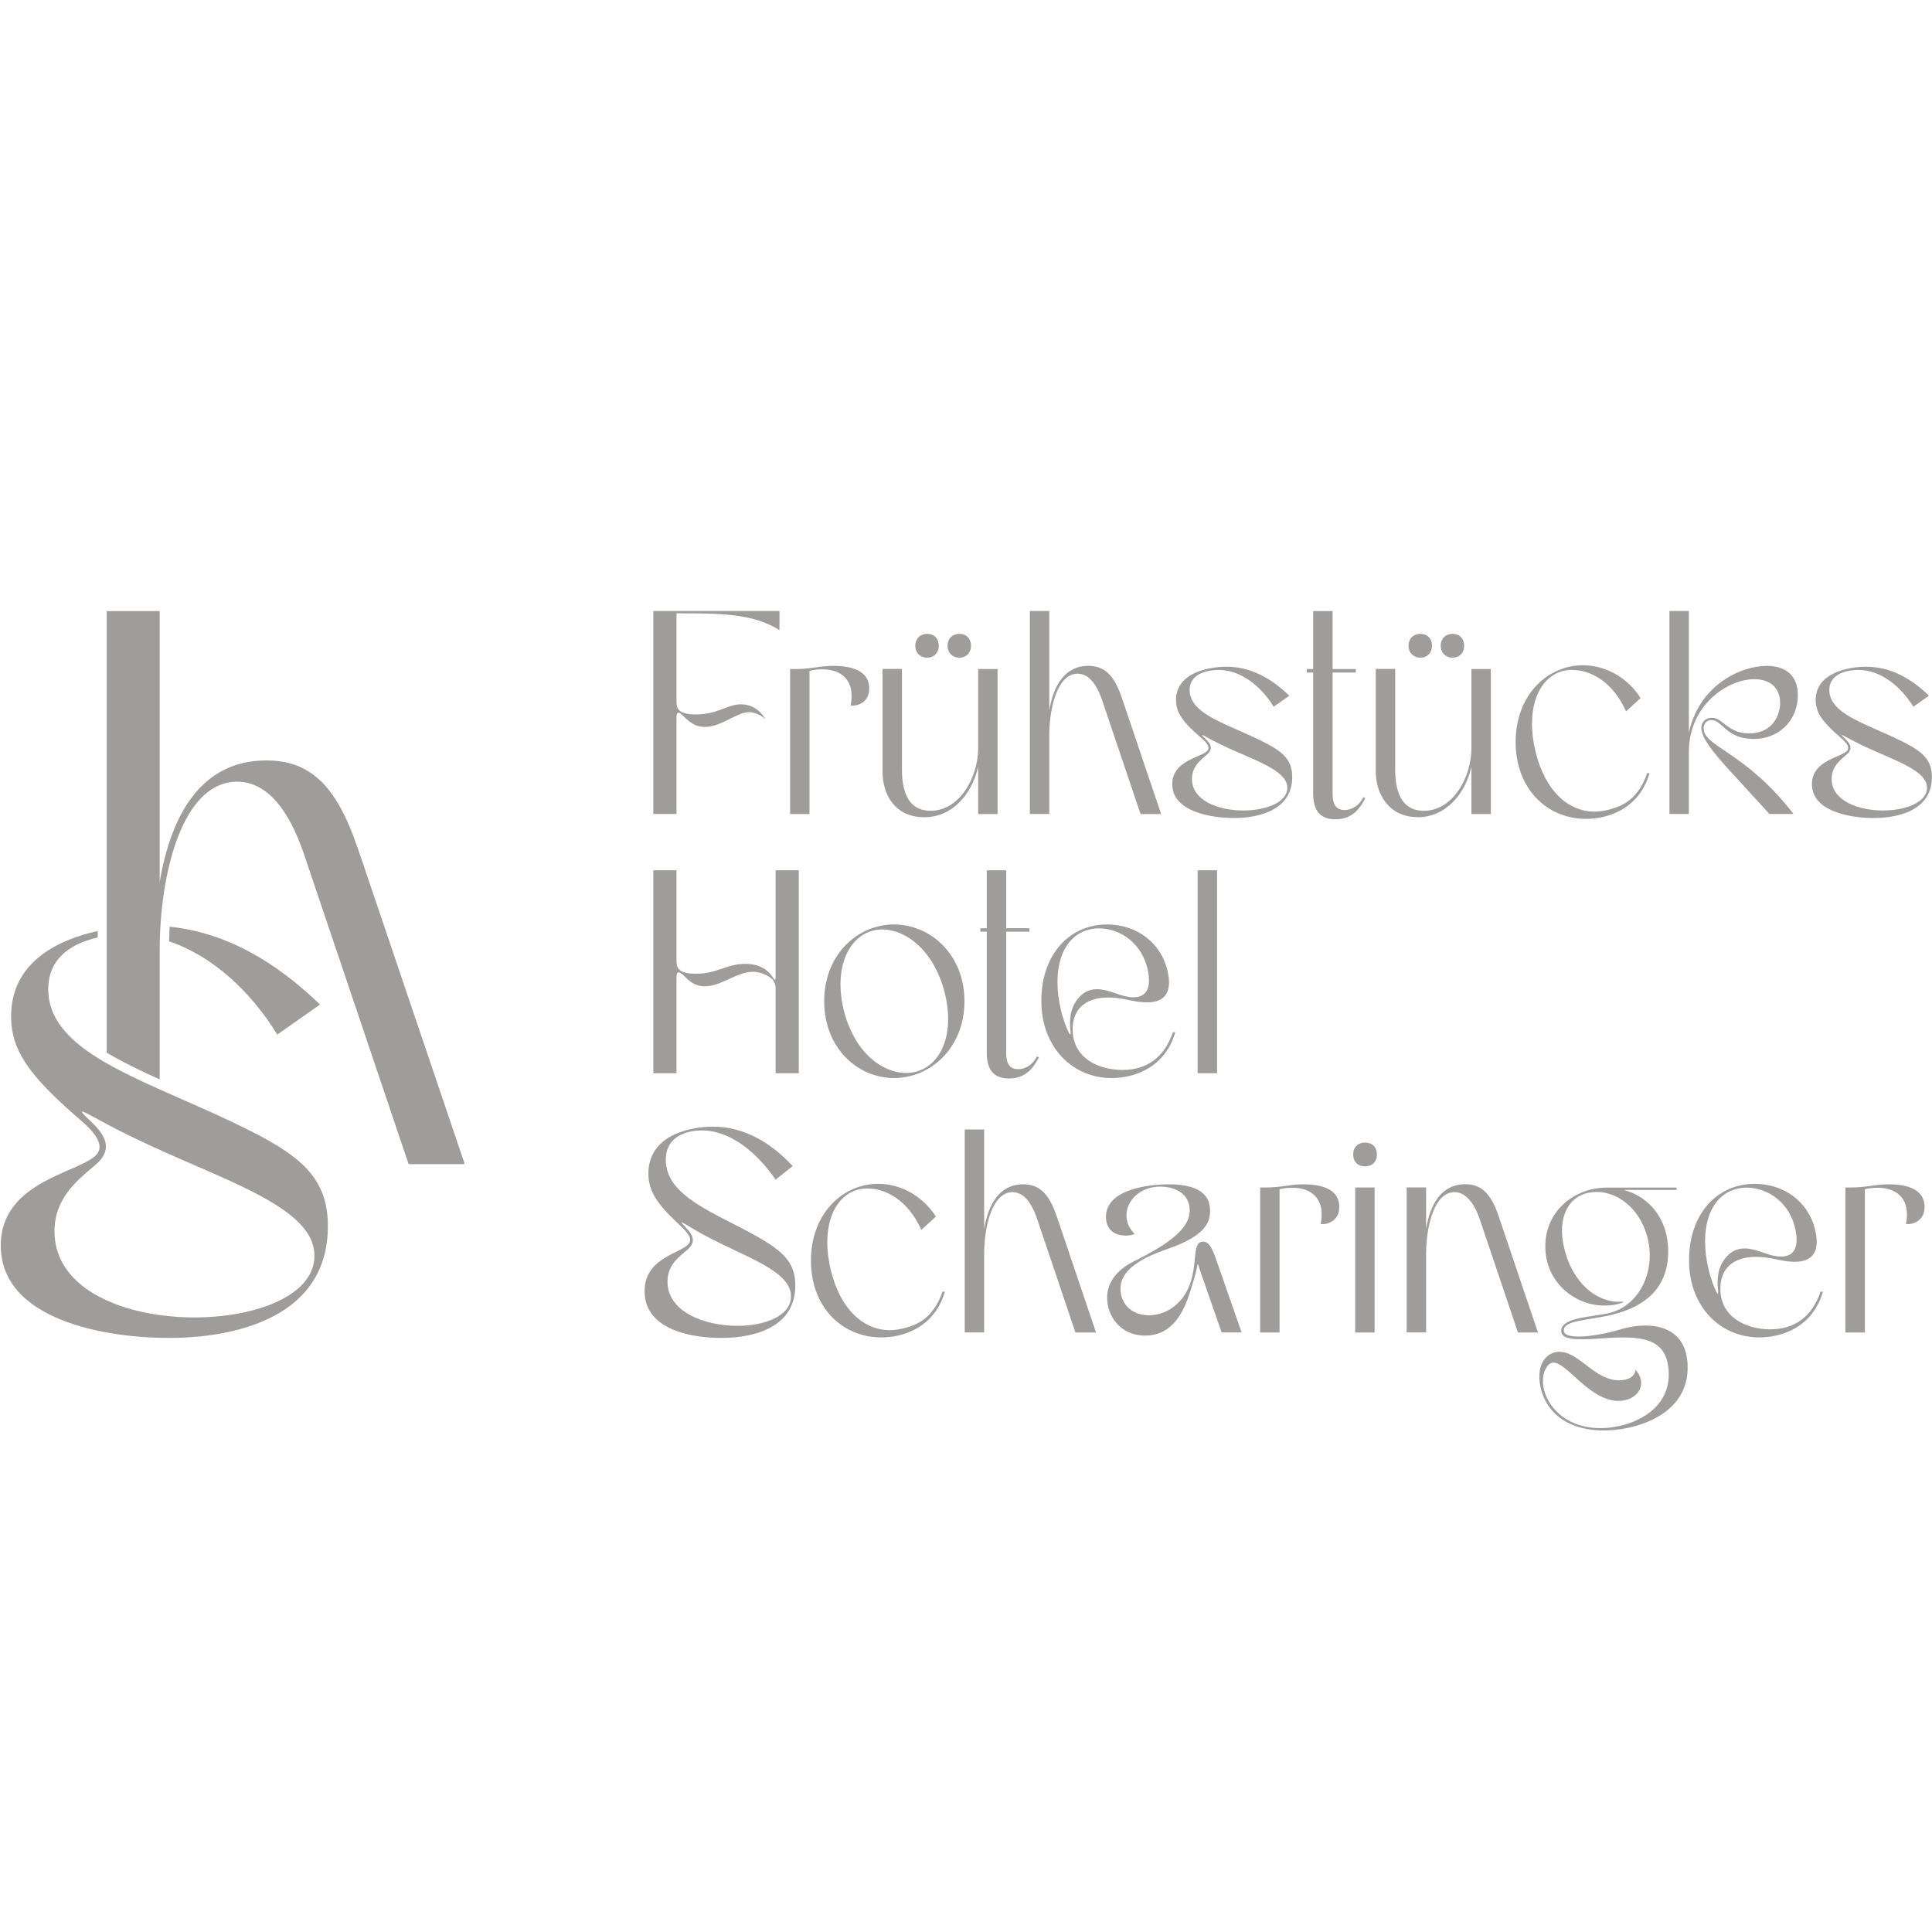 <?xml version="1.0" encoding="UTF-8"?><svg id="Ebene_1" xmlns="http://www.w3.org/2000/svg" viewBox="0 0 200 200"><defs><style>.cls-1{fill:#9e9d9c;stroke-width:0px;}</style></defs><path class="cls-1" d="M25.93,117.08c-9.98-5.07-20.86-7.69-20.94-14.64,0-3.48,2.73-4.85,5.12-5.39v-.67c-4.39.97-8.96,3.38-8.96,8.83,0,3.52,1.88,6.13,6.87,10.47,1.14.98,2.94,2.54,2.04,3.76-1.55,1.96-9.98,2.7-9.98,9.49,0,7.93,11.37,9.57,17.26,9.57,1.88,0,16.44.16,16.6-11.37.08-5.07-2.7-7.36-8.01-10.06ZM32.55,130.16c-.16,4.01-6.13,6.22-12.43,6.22-7.03,0-14.48-2.78-14.48-8.92,0-4.09,3.43-5.97,4.66-7.28,1.96-2.13-.98-4.01-1.72-4.91-.57-.74,1.55.74,5.15,2.45,8.83,4.34,19.06,7.12,18.81,12.43ZM36.98,87.63l11.13,32.88h-5.81l-10.63-31.49c-.9-2.78-2.94-8.1-7.12-8.1-5.65,0-8.02,9.41-8.02,17.51v13.31c-2.02-.91-3.89-1.82-5.48-2.77v-45.71h5.48v28.06c1.15-6.87,4.25-12.6,11.04-12.6,4.42,0,7.2,2.45,9.4,8.92ZM28.71,107.1c-2.79-4.53-6.76-8.16-11.2-9.65.01-.51.02-1.01.05-1.52,5.86.61,10.97,3.62,15.57,8.06l-4.42,3.11ZM70.03,84.26h-2.4v-21.01h13.06v1.98c-2.79-1.77-6.36-1.74-10.66-1.74v9.03c0,.66,0,1.44,1.98,1.44,2.34,0,3.3-1.08,4.77-1.05.99.03,1.86.54,2.46,1.53-.54-.48-1.23-.72-1.68-.72-1.23-.03-2.94,1.56-4.62,1.53-1.32,0-2.01-1.02-2.49-1.38-.3-.21-.42-.09-.42.45v9.93ZM85,69.29c-.39,0-.81.06-1.2.15v14.83h-2.01v-15.01h.45c1.86,0,2.52-.33,4.05-.33,2.76,0,3.69,1.05,3.69,2.31.03,1.41-1.14,1.89-1.92,1.8.54-2.85-1.23-3.81-3.06-3.75ZM94.75,66.85c0-.72.48-1.23,1.23-1.23s1.2.51,1.2,1.23-.48,1.23-1.2,1.23-1.23-.51-1.23-1.23ZM98.09,66.85c0-.72.48-1.23,1.23-1.23s1.2.51,1.2,1.23-.48,1.23-1.2,1.23-1.23-.51-1.23-1.23ZM91.36,79.85v-10.6h2.01v10.39c0,1.95.45,4.29,2.97,4.29,3.03,0,4.89-3.48,4.92-6.42v-8.25h2.01v15.01h-2.01v-4.89c-.63,2.76-2.61,5.22-5.58,5.22s-4.32-2.25-4.32-4.74ZM108.62,84.26h-2.01v-21.01h2.01v10.3c.42-2.52,1.56-4.62,4.05-4.62,1.62,0,2.64.9,3.45,3.27l4.08,12.07h-2.13l-3.9-11.56c-.33-1.02-1.08-2.97-2.61-2.97-2.07,0-2.94,3.45-2.94,6.42v8.1ZM121.35,81.17c0,2.91,4.17,3.51,6.33,3.51.69,0,6.03.06,6.09-4.17.03-1.86-.99-2.7-2.94-3.69-3.66-1.86-7.65-2.82-7.68-5.37,0-1.95,2.34-2.1,3-2.1,2.25,0,4.35,1.62,5.7,3.81l1.62-1.14c-1.89-1.83-4.02-3-6.51-3-1.74,0-5.22.57-5.22,3.45,0,1.29.69,2.25,2.52,3.84.42.36,1.08.93.75,1.38-.57.72-3.66.99-3.66,3.48ZM124.47,76.16c-.21-.27.57.27,1.89.9,3.24,1.59,6.99,2.61,6.9,4.56-.06,1.47-2.25,2.28-4.56,2.28-2.58,0-5.31-1.02-5.31-3.27,0-1.5,1.26-2.19,1.71-2.67.72-.78-.36-1.47-.63-1.8ZM135.94,69.62h-.66v-.36h.66v-6h2.01v6h2.4v.36h-2.4v12.58c0,.93.27,1.65,1.23,1.65.87,0,1.59-.57,1.95-1.32l.21.09c-.66,1.29-1.47,2.13-2.97,2.19-1.56.06-2.43-.75-2.43-2.64v-12.55ZM145.81,66.85c0-.72.48-1.23,1.23-1.23s1.2.51,1.2,1.23-.48,1.23-1.2,1.23-1.23-.51-1.23-1.23ZM149.14,66.85c0-.72.48-1.23,1.23-1.23s1.2.51,1.2,1.23-.48,1.23-1.2,1.23-1.23-.51-1.23-1.23ZM146.74,84.59c-2.85,0-4.32-2.25-4.32-4.74v-10.6h2.01v10.39c0,1.95.45,4.29,2.97,4.29,3.03,0,4.89-3.48,4.92-6.42v-8.25h2.01v15.01h-2.01v-4.89c-.63,2.76-2.61,5.22-5.58,5.22ZM156.9,76.82c0-4.86,3.27-7.95,6.96-7.95,2.55,0,4.77,1.47,5.97,3.39l-1.5,1.38c-1.38-3.09-3.69-4.29-5.58-4.29-.33,0-.69.03-.99.12-2.64.72-3.84,4.17-2.79,8.4,1.02,4.08,3.42,6.15,6.12,6.15.48,0,.99-.09,1.47-.21.81-.24,2.88-.63,3.96-3.78h.24c-1.05,3.66-4.23,4.74-6.57,4.74-4.02,0-7.29-3.09-7.29-7.95ZM174.83,77.84v6.42h-2.01v-21.01h2.01v12.61c1.05-4.89,5.31-6.93,8.07-6.93.93,0,3.18.24,3.21,3,.03,2.64-1.98,4.68-4.8,4.56-2.64-.09-3.03-1.95-4.14-1.95-.51,0-.84.39-.81.93.09,1.83,4.44,2.46,9.3,8.79h-2.49l-3.21-3.51c-1.92-2.07-3.84-4.14-3.84-5.4,0-.66.51-1.05,1.08-1.05,1.17,0,1.71,1.71,4.02,1.62s3.06-1.89,3.06-3.21c-.03-1.62-1.17-2.4-2.67-2.4-2.79,0-6.78,2.7-6.78,7.53ZM187.57,81.17c0,2.91,4.17,3.51,6.33,3.51.69,0,6.03.06,6.09-4.17.03-1.86-.99-2.7-2.94-3.69-3.66-1.86-7.65-2.82-7.68-5.37,0-1.95,2.34-2.1,3-2.1,2.25,0,4.35,1.62,5.7,3.81l1.62-1.14c-1.89-1.83-4.02-3-6.51-3-1.74,0-5.22.57-5.22,3.45,0,1.29.69,2.25,2.52,3.84.42.36,1.08.93.75,1.38-.57.72-3.66.99-3.66,3.48ZM190.69,76.16c-.21-.27.57.27,1.89.9,3.24,1.59,6.99,2.61,6.9,4.56-.06,1.47-2.25,2.28-4.56,2.28-2.58,0-5.31-1.02-5.31-3.27,0-1.5,1.26-2.19,1.71-2.67.72-.78-.36-1.47-.63-1.8ZM80.29,90.09h2.4v21.01h-2.4v-8.85c0-.33-.15-.69-.36-.9-.75-.66-1.65-.75-2.01-.75-1.59-.03-3.3,1.53-4.98,1.5-1.32,0-2.01-1.02-2.28-1.23-.21-.15-.33-.21-.42-.21-.15,0-.21.18-.21.51v9.93h-2.4v-21.01h2.4v9.27c0,.66,0,1.44,1.98,1.44,2.34,0,3.3-1.08,5.25-1.02.48,0,1.95.09,2.79,1.47.18.27.24.24.24-.06v-11.11ZM92.55,95.7c-3.75,0-7.23,3.09-7.23,7.95s3.48,7.95,7.23,7.95,7.29-3.09,7.29-7.95-3.54-7.95-7.29-7.95ZM94.8,110.95c-.33.09-.66.12-.99.12-2.49,0-5.31-2.1-6.42-6.33-1.11-4.26.3-7.71,2.97-8.4.3-.09.63-.12.96-.12,2.49,0,5.34,2.19,6.45,6.45,1.11,4.26-.3,7.59-2.97,8.28ZM104.16,90.09v6h2.4v.36h-2.4v12.58c0,.93.27,1.65,1.23,1.65.87,0,1.59-.57,1.95-1.32l.21.09c-.66,1.29-1.47,2.13-2.97,2.19-1.56.06-2.43-.75-2.43-2.64v-12.55h-.66v-.36h.66v-6h2.01ZM114.61,95.7c-3.9,0-6.81,3.09-6.81,7.92s3.27,7.98,7.26,7.98c2.37,0,5.55-1.08,6.6-4.74h-.24c-.9,2.64-2.73,3.9-5.22,3.9s-5.16-1.23-5.16-4.2c0-2.04,1.26-3.3,3.69-3.3.63,0,1.35.09,2.16.27.69.15,1.32.24,1.83.24,1.92,0,2.58-1.11,2.19-3.03-.6-3.12-3.24-5.04-6.3-5.04ZM117.32,103.24c-.51,0-1.14-.15-1.86-.42-.75-.27-1.35-.42-1.89-.42-.78,0-1.38.3-1.86.84-.96,1.05-1.02,2.4-.9,3.42.06.51-.03.57-.24.09-.3-.63-.54-1.38-.72-2.1-1.02-4.17.03-7.65,2.82-8.4.36-.09.72-.15,1.08-.15,2.13,0,4.53,1.47,5.1,4.47.33,1.77-.21,2.67-1.53,2.67ZM123.98,111.1v-21.01h2.01v21.01h-2.01ZM78.37,128c-4.35-2.46-9.42-4.11-9.45-7.92,0-2.88,2.94-3.06,3.75-3.06,2.91,0,5.7,2.28,7.62,5.1l1.77-1.41c-2.37-2.55-5.16-4.08-8.25-4.08-2.25,0-6.69.81-6.69,4.86,0,1.8.9,3.12,3.03,5.13.75.72,1.62,1.47,1.17,2.1-.75,1.05-4.59,1.41-4.59,4.95,0,4.14,5.22,4.83,7.83,4.83.96,0,7.71.09,7.77-5.37.03-2.4-1.26-3.6-3.96-5.13ZM76.33,137.25c-3.48,0-7.26-1.5-7.23-4.59,0-2.07,1.74-2.85,2.34-3.57.87-1.05-.51-1.98-.84-2.46-.27-.36.69.36,2.31,1.23,4.14,2.25,9.09,3.69,8.97,6.42-.06,1.95-2.7,2.97-5.55,2.97ZM97.57,133.71h.24c-1.05,3.66-4.23,4.74-6.57,4.74-4.02,0-7.29-3.09-7.29-7.95s3.27-7.95,6.96-7.95c2.55,0,4.77,1.47,5.97,3.39l-1.5,1.38c-1.38-3.09-3.69-4.29-5.58-4.29-.33,0-.69.03-.99.12-2.64.72-3.84,4.17-2.79,8.4,1.02,4.08,3.42,6.15,6.12,6.15.48,0,.99-.09,1.47-.21.81-.24,2.88-.63,3.96-3.78ZM109.38,125.87l4.08,12.07h-2.13l-3.9-11.56c-.33-1.02-1.08-2.97-2.61-2.97-2.07,0-2.94,3.45-2.94,6.42v8.1h-2.01v-21.01h2.01v10.3c.42-2.52,1.56-4.62,4.05-4.62,1.62,0,2.64.9,3.45,3.27ZM126.07,130.88l2.46,7.05h-2.07l-2.16-6.21c-.21-.57-.24-.84-.3-.84s-.09.57-.48,1.8c-.54,1.74-1.44,5.58-4.98,5.58-2.58,0-3.96-2.07-3.93-3.96.03-2.4,2.31-3.51,3-3.84,4.44-2.22,5.58-3.75,5.55-5.25-.06-1.68-1.56-2.37-3.03-2.37-.33,0-.69.03-1.02.12-2.43.6-3.3,3.18-1.65,4.77-.24.12-.57.18-.93.18-.93,0-2.01-.45-2.04-1.86-.09-2.91,4.35-3.45,6.51-3.45,3.9,0,4.23,1.74,4.26,2.61.06,1.38-.57,2.7-4.14,3.99-1.5.54-5.7,1.86-5.07,4.8.3,1.41,1.5,2.16,2.88,2.16,1.59,0,3.39-.99,4.2-3.09.87-2.19.24-4.44,1.35-4.53.81-.09,1.17,1.17,1.59,2.34ZM138.64,124.91c.03,1.41-1.14,1.89-1.92,1.8.54-2.85-1.23-3.81-3.06-3.75-.39,0-.81.06-1.2.15v14.83h-2.01v-15.01h.45c1.86,0,2.52-.33,4.05-.33,2.76,0,3.69,1.05,3.69,2.31ZM140.29,122.93h2.01v15.01h-2.01v-15.01ZM142.54,119.51c0,.75-.48,1.23-1.23,1.23s-1.23-.48-1.23-1.23.48-1.23,1.23-1.23,1.23.48,1.23,1.23ZM155.13,125.87l4.08,12.07h-2.07l-3.9-11.56c-.33-1.02-1.14-2.97-2.67-2.97-2.07,0-2.94,3.45-2.94,6.42v8.1h-2.01v-15.01h2.01v4.29c.42-2.52,1.56-4.62,4.05-4.62,1.62,0,2.64.9,3.45,3.27ZM174.7,141.3c.21,5.28-5.61,6.87-8.97,6.78-5.64-.18-6.63-4.41-6.33-6.21.18-1.11.99-2.04,2.22-1.92,1.98.18,3.51,2.94,6,2.94,1.02,0,1.65-.45,1.68-1.11,1.38,1.59.15,3.3-1.86,3.24-2.97-.12-5.22-3.96-6.63-3.96-.3,0-.54.18-.78.6-1.11,2.04.81,6.18,5.64,6.18,3.15,0,7.5-1.83,7.05-6.18-.27-2.52-1.86-3.21-4.77-3.21-.72,0-1.53.06-2.43.12-2.31.15-3.96.15-3.9-.84.06-1.44,3.48-1.38,5.16-1.86,2.94-.81,4.77-4.38,3.69-8.04-.84-2.82-3.06-4.44-5.16-4.44-.3,0-.6.03-.9.09-2.37.51-3.3,3.09-2.34,6.27,1.05,3.57,3.75,5.28,6,4.98-.12.21-1.08.45-2.07.42-2.97-.03-6.03-2.4-6.03-6.12s3.06-6.09,6.36-6.09h7.23v.24h-5.46c2.55.69,4.59,2.91,4.59,6.39,0,2.37-.96,5.37-5.85,6.54-2.34.57-4.83.54-4.95,1.53-.09.54.6.72,1.53.72,1.26,0,3.03-.36,4.14-.69.87-.27,1.83-.45,2.76-.45,2.25,0,4.26,1.02,4.38,4.08ZM183.25,137.61c-2.46,0-5.16-1.23-5.16-4.2,0-2.04,1.26-3.3,3.69-3.3.63,0,1.35.09,2.16.27.69.15,1.32.24,1.83.24,1.92,0,2.58-1.11,2.19-3.03-.6-3.12-3.24-5.04-6.3-5.04-3.9,0-6.81,3.09-6.81,7.92s3.27,7.98,7.26,7.98c2.37,0,5.55-1.08,6.6-4.74h-.24c-.9,2.64-2.73,3.9-5.22,3.9ZM177.61,133.59c-.3-.63-.54-1.38-.72-2.1-1.02-4.17.03-7.65,2.82-8.4.36-.09.72-.15,1.08-.15,2.13,0,4.53,1.47,5.1,4.47.33,1.77-.21,2.67-1.53,2.67-.51,0-1.14-.15-1.86-.42-.75-.27-1.35-.42-1.89-.42-.78,0-1.38.3-1.86.84-.96,1.05-1.02,2.4-.9,3.42.06.51-.03.57-.24.09ZM199.23,124.91c.03,1.41-1.14,1.89-1.92,1.8.54-2.85-1.23-3.81-3.06-3.75-.39,0-.81.06-1.2.15v14.83h-2.01v-15.01h.45c1.86,0,2.52-.33,4.05-.33,2.76,0,3.69,1.05,3.69,2.31Z"/></svg>